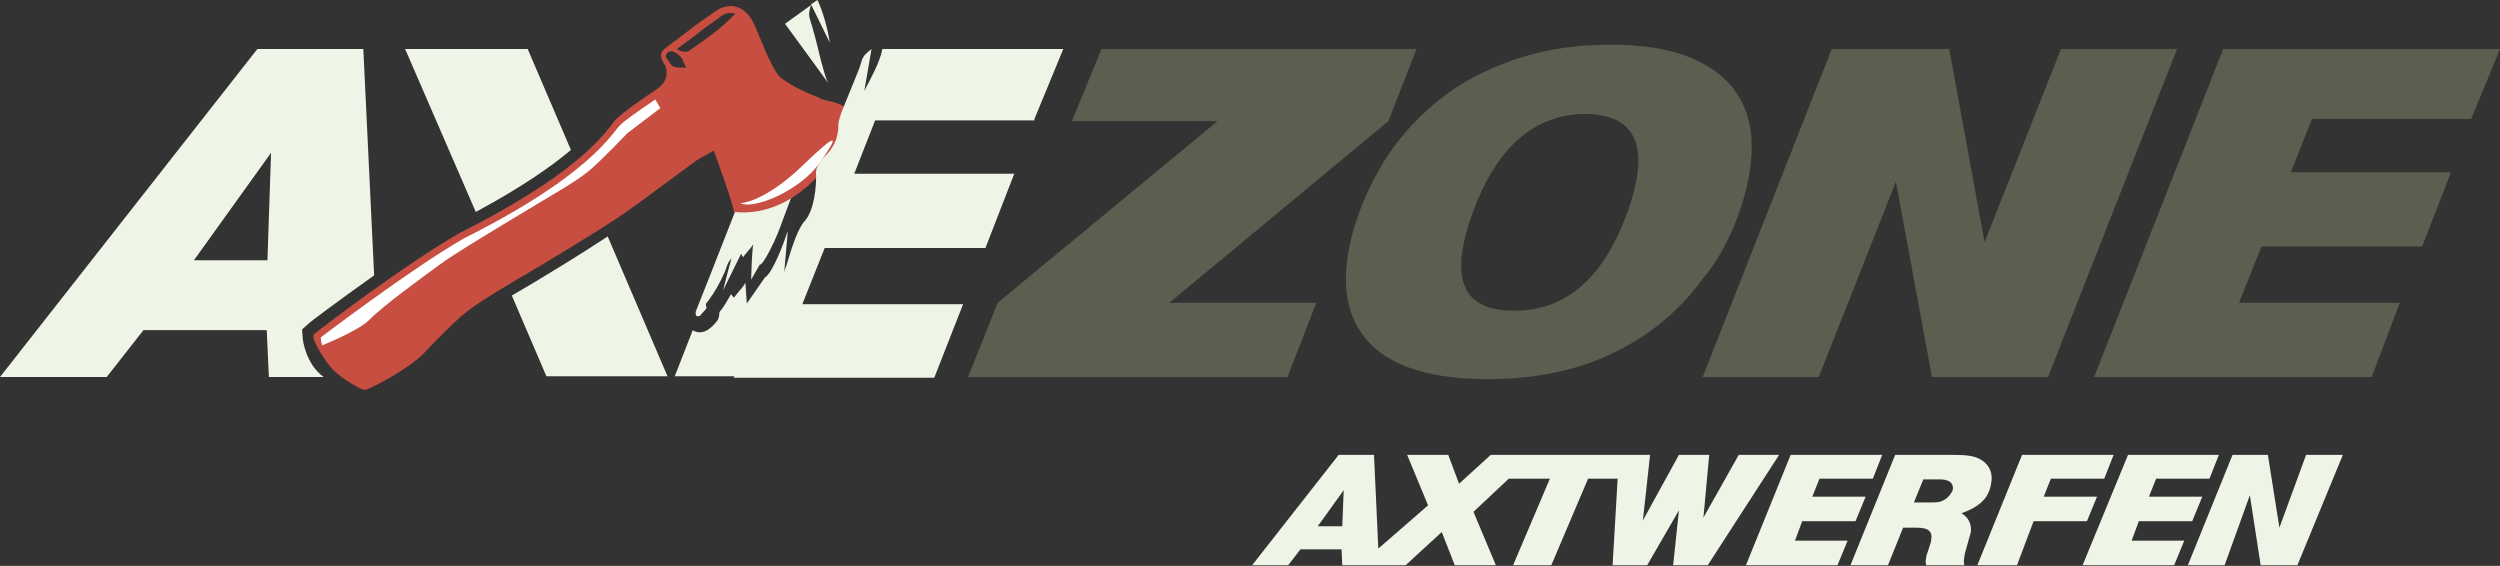 <svg xmlns="http://www.w3.org/2000/svg" xmlns:xlink="http://www.w3.org/1999/xlink" id="Layer_1" x="0px" y="0px" viewBox="0 0 346.8 78.5" style="enable-background:new 0 0 346.8 78.5;" xml:space="preserve"><rect x="0" y="0" width="346.8" height="78.5" fill="#333333" stroke="none"/><style type="text/css">	.st0{fill:#EFF5E6;}	.st1{fill:#C84E42;}	.st2{fill:none;}	.st3{fill:#5B5F4F;}	.st4{fill:#FFFFFF;}</style><g>	<path class="st0" d="M115.1,5.9c-0.3-2.1-1-4.4-1.7-5.9l-0.9,0.6L115.1,5.9z"></path>	<g>		<path class="st0" d="M115.1,11.8c-0.4-0.5-0.6-1.2-0.8-1.9c-0.6-2-1-4.1-1.6-6.1c-0.4-1.5-0.7-1.5-0.2-3.1l-3.6,2.6"></path>	</g></g><path class="st1" d="M273.6,78.5"></path><g>	<path class="st0" d="M100.3,40.3c0,0,1.3-5.2,1.6-5.8c0,0,0.2,0.6,0.2,0.6c-0.1,0.1-0.2,0.1-0.2,0.2c-0.3,0.4-0.7,0.8-0.9,1.2  c-0.2,0.4-0.3,0.9-0.5,1.3c-0.6,1.4-1.4,2.8-2.3,4c-0.2,0.2-0.4,0.4-0.2,0.8c0,0.1,0,0.2-0.1,0.3c-0.3,0.3-0.5,0.6-0.8,0.9  c-0.1,0.1-0.4,0.1-0.5,0c-0.1-0.1-0.1-0.3-0.1-0.5c0-0.1,0.1-0.2,0.1-0.3c2.4-6,4.7-12,7.1-18c0.6-1.4,1.2-2.8,1.6-4.3  c0-0.1,0.1-0.1,0.1-0.2c0.6,0.2,1.2,0.4,1.8,0.7c0.8,0.4,0.9,0.4,0.6,1.3c-0.6,1.8-1.3,3.5-2,5.3c-0.9,2.3-1.8,4.6-2.7,6.8  L100.3,40.3z"></path>	<path class="st0" d="M112.2,21.4c-0.2,0.7-0.2,1.1-0.4,1.5c-0.4,1-0.9,2-1.4,3c-1.1,2.4-1.9,5.2-3,7.6c-1.7,3.6-2,3.2-2,3.2  l-1.2,2.1c0,0,0.1-4.2,0.3-4.9c-0.3,0.5-1.3,1.5-1.4,1.8c-0.4-0.7-0.5-0.6-0.3-1c0.3-0.7,0.6-1.4,0.8-2.1c0.2-0.6,0.3-1.1,0.5-1.7  c0.1-0.3,0.5-2.1,0.7-2.4c0.7-0.9,1.1-0.3,1.9-1.1c0.6-0.6,1.2-1.2,1.8-1.8c0.1-0.1,0.2-0.2,0.3-0.3c1.2-0.9,2.1-1.9,2.7-3.2  C111.6,21.8,111.8,21.7,112.2,21.4z"></path></g><polygon class="st2" points="143.3,16.6 147.3,6.9 108.9,6.9 105,16.9 91,52.4 129.5,52.4 133.4,42.1 111.1,42.1 114.2,34.3  136.5,34.3 140.5,24 118.3,24 121.2,16.6 "></polygon><g>	<g>		<path class="st3" d="M241.2,29.6c1.2-3.3,1.8-6.4,1.8-9.3c0-2.9-0.7-5.3-2.1-7.4c-1.4-2.1-3.5-3.7-6.4-4.9   c-2.9-1.2-6.6-1.8-11.1-1.8c-4.6,0-8.7,0.6-12.5,1.8c-3.7,1.2-7.1,2.8-10,4.9c-2.9,2.1-5.4,4.6-7.5,7.4c-2.1,2.9-3.7,6-4.9,9.3   c-1.2,3.3-1.8,6.4-1.8,9.2c0,2.8,0.7,5.3,2.1,7.3c1.4,2.1,3.5,3.7,6.4,4.8c2.9,1.1,6.6,1.7,11.2,1.7c4.6,0,8.7-0.6,12.4-1.7   c3.7-1.1,7-2.8,9.9-4.8c2.9-2.1,5.4-4.5,7.4-7.3C238.4,36.1,240,33,241.2,29.6 M225.7,29.6c-3.3,9-8.5,13.5-15.6,13.5   c-3.7,0-6-1.1-6.9-3.4c-0.9-2.2-0.6-5.6,1.1-10.2c3.3-9.1,8.6-13.7,15.8-13.7C227.1,16,229,20.5,225.7,29.6"></path>		<polygon class="st3" points="285.9,6.8 275.3,33.6 270.4,6.8 254.1,6.8 236.2,52.3 252.3,52.3 263,25.2 268,52.3 284.1,52.3    302,6.8   "></polygon>		<polygon class="st3" points="192.6,16.8 192.6,16.8 196.5,6.8 152.8,6.8 148.7,16.8 168.9,16.8 138.4,42 134.3,52.3 178.6,52.3    182.6,42 162.2,42   "></polygon>		<polygon class="st3" points="342.8,16.5 346.8,6.8 308.4,6.8 290.5,52.3 329,52.3 332.9,42 310.6,42 313.7,34.2 336,34.2    340,23.9 317.8,23.9 320.7,16.5   "></polygon>	</g></g><g>	<path class="st0" d="M241.2,63.1l-4.9,8.7l0.8-8.7h-4.2l-5,9.1l1-9.1h-3.2H224h-10.7h-1.9h-4.6l-4.4,4l-1.5-4h-5.7l2.9,7l-6.9,6  l-0.6-13h-4.9l-12,15.3h5l1.7-2.2h5.7l0.1,2.2h2.4h2.7h3.7l5-4.6l1.8,4.6h5.7l-3.1-7.4l4.9-4.6h5.7l-5.1,12h5.3l5.1-12h4.1l-0.7,12  h4.8l4.4-7.6l-0.8,7.6h4.8l9.9-15.3H241.2z M186.2,73h-3.4l3.6-5L186.2,73z"></path>	<path class="st0" d="M272.1,71.2c2.5-0.9,3.8-2.1,4.1-4.1c0.3-1.4-0.2-2.5-1.2-3.2c-0.9-0.6-1.8-0.8-4.1-0.8h-8l-6.2,15.3h5.2  l2.1-5.2h1.9c1.6,0,2.2,0.5,2,1.7c0,0.3-0.2,0.7-0.4,1.4c-0.2,0.6-0.3,0.8-0.3,1.1c-0.1,0.4-0.1,0.5,0,1h5.3  c-0.1-0.3-0.1-0.6,0-1.2c0-0.3,0.3-1.2,0.4-1.6c0.4-1.4,0.4-1.4,0.5-1.8C273.5,72.7,273.1,71.8,272.1,71.2z M269.6,69.4  c-0.5,0.3-1.1,0.3-2.1,0.3h-2l1.3-3.2h2.3c1.3,0,1.9,0.5,1.8,1.4C270.7,68.5,270.2,69.1,269.6,69.4z"></path>	<polygon class="st0" points="319.9,63.1 316.2,73.2 314.6,63.1 309.7,63.1 303.5,78.4 308.6,78.4 312.1,68.7 313.6,78.4   318.7,78.4 325,63.1  "></polygon>	<polygon class="st0" points="296.7,72.3 304.1,72.3 305.5,68.9 298.1,68.9 299.1,66.4 306.5,66.4 307.8,63.1 295.2,63.1   288.9,78.4 301.6,78.4 303,75 295.7,75  "></polygon>	<polygon class="st0" points="282.1,72.3 289.5,72.3 290.9,68.9 283.5,68.9 284.5,66.4 291.9,66.4 293.2,63.1 280.5,63.1   274.3,78.4 279.8,78.4  "></polygon>	<polygon class="st0" points="250,72.3 257.4,72.3 258.8,68.9 251.4,68.9 252.4,66.4 259.8,66.4 261.1,63.1 248.4,63.1 242.2,78.4   254.9,78.4 256.3,75 249,75  "></polygon></g><path class="st1" d="M273.6,78.5"></path><g>	<path class="st1" d="M113.5,13.5c-0.4-0.2-3.2-1.1-5.4-2.9c-1.3-1.6-2.5-5-3.2-6.6c-0.2-0.5-0.4-0.9-0.7-1.4c-1.2-1.9-3.2-2.3-5-1  c-1.8,1.2-3.5,2.5-5.2,3.8c-0.5,0.4-1.1,0.8-1.6,1.2c-0.9,0.7-0.9,1.2-0.3,2.2c0.8,1.2,0.3,2.7-0.9,3.5c-1.6,1.1-4.9,3.3-6,4.5  c-0.1,0.2-0.3,0.4-0.5,0.7c-1.6,2-5.8,7.2-20.9,14.8c-7.7,4.4-19.6,13.5-19.9,13.8l-0.4,0.3l0,0.5c0,0.4,1.3,2.9,2.7,4.4  c1.4,1.4,4,2.8,4.4,2.8c0.7-0.1,6.1-2.9,8.2-5.1c1.7-1.8,4-4.2,6-5.8c1.8-1.4,5.8-3.8,10.1-6.3c4.9-3,10-6,13.1-8.3l8.7-6.4  l2.3-1.3c0,0,2.8,7.5,2.8,8.5c9.2,1,16.1-9,15.6-14C117.3,14.1,114.2,14.1,113.5,13.5z M92.5,7.4c0.3-0.4,0.8-0.3,1.2-0.1  c0.3,0.2,0.6,0.4,0.8,0.7c0.3,0.4,0.4,0.9,0.7,1.4c-1-0.1-2,0.2-2.4-0.9C92.5,8.2,92.2,7.9,92.5,7.4z M95.5,7.1  c-0.3,0.2-1.3,0-1.6-0.3C95.1,5.9,96.4,5,97.6,4c0.8-0.6,1.7-1.2,2.5-1.8c0.6-0.4,1.1-0.5,1.9-0.3C100,4,97.7,5.6,95.5,7.1z"></path>	<path class="st4" d="M44.7,47.9c0,0-0.2-0.5-0.2-1.1l0,0l0,0c0,0,12.5-9.5,19.8-13.7c15.2-7.6,19.5-13,21.1-15  c0.2-0.3,0.4-0.5,0.5-0.6c0.6-0.7,2.5-2,5-3.7l0.7,1.2L87,18.5c0,0-3.4,3.6-5.3,5.2s-5.6,3.6-10.5,6.6c-4.3,2.6-8.3,5-10.2,6.4  c-2.2,1.6-8.1,5.9-9.8,7.7C49.7,45.9,44.7,47.9,44.7,47.9z"></path>	<g>		<path class="st4" d="M102.7,28.2c0,0,3.3-0.1,8.6-5.2c5.3-5.1,5-4.1,2.4-0.4S104.8,29.1,102.7,28.2z"></path>	</g></g><path class="st0" d="M42,47l-0.1-1.3l1-0.9c0.2-0.2,4.2-3.2,9-6.6L50.4,6.8H35.7L0,52.3h14.8l5.1-6.5h17.1l0.3,6.5h7.6 C42.4,50.5,42,47.1,42,47z M37.1,36.1H26.9l10.7-14.9L37.1,36.1z"></path><path class="st0" d="M143.5,16.5l4-9.7h-25.1c-0.3,1.7-1.5,3.9-2.5,5.8l1-5.8c-1.4,1.1-1.2,1.2-1.7,2.7c-0.8,2-1.6,3.9-2.4,5.9 c-0.2,0.6-0.5,1.3-0.5,2c0,1.8-0.7,3.2-2,4.4c-0.5,0.5-1.1,1.4-1.1,2.1c0.1,2.1-0.3,5.4-1.6,6.8c-0.9,1-1.7,3.4-2.5,6.1 c-0.2,0.5-0.4,1.1-0.6,1.7c-0.5,1.7-1.1,3.1-2.1,4.7c0.4-1.4,0.8-2.7,1.2-4.1c-0.1-0.1-0.3-0.1-0.4-0.2c-0.9,1.7-5.4,13.5-5.4,13.5 h27.8l4-10.2h-22.3l3.1-7.8h22.3l4-10.3h-22.2l2.9-7.4H143.5z"></path><g>	<path class="st0" d="M136.9,7.7c-0.6,0.4-0.9,1-1.2,1.6C136.5,8.8,136.8,8.3,136.9,7.7z"></path></g><g>	<path class="st0" d="M75.7,38.2c-1.6,1-3.2,1.9-4.7,2.8l4.8,11.2h16.8l-8.3-19.4C81.7,34.5,78.7,36.4,75.7,38.2z"></path>	<path class="st0" d="M79.2,20.8l-6-14h-17L66,29.4C72.5,25.9,76.6,23,79.2,20.8z"></path></g><g>	<g>		<path class="st0" d="M115.7,24.1l-2-0.1c0,0.1-0.1,0.2-0.1,0.3c0.6,2.4,0.2,6.1-0.3,7.1c-0.4,0.9-1.7,2.6-2.2,3.5   c-0.7,1.4-1.7,3.3-2.3,4.7c-0.4,0.8,0.7-8.6,0.4-7.4c-0.3,1.1-2,5.7-3.1,6.3l-2.5,3.6l-0.2-2.9c-0.1,0.2-0.2,0.4-0.3,0.5   c-0.2,0.3-0.4,0.5-0.5,0.6l-0.8,1l-0.4-0.5c-0.5,0.9-1,1.8-1.6,2.5c0,0.5-0.1,1-0.4,1.3c-0.3,0.4-0.6,0.7-1,1   c-0.5,0.4-1,0.5-1.3,0.5c-0.4,0-0.7-0.1-1-0.3l-2.5,6.4l17.8,0l-1.8-8.5l4.1-9.4L115.7,24.1z"></path>	</g></g></svg>